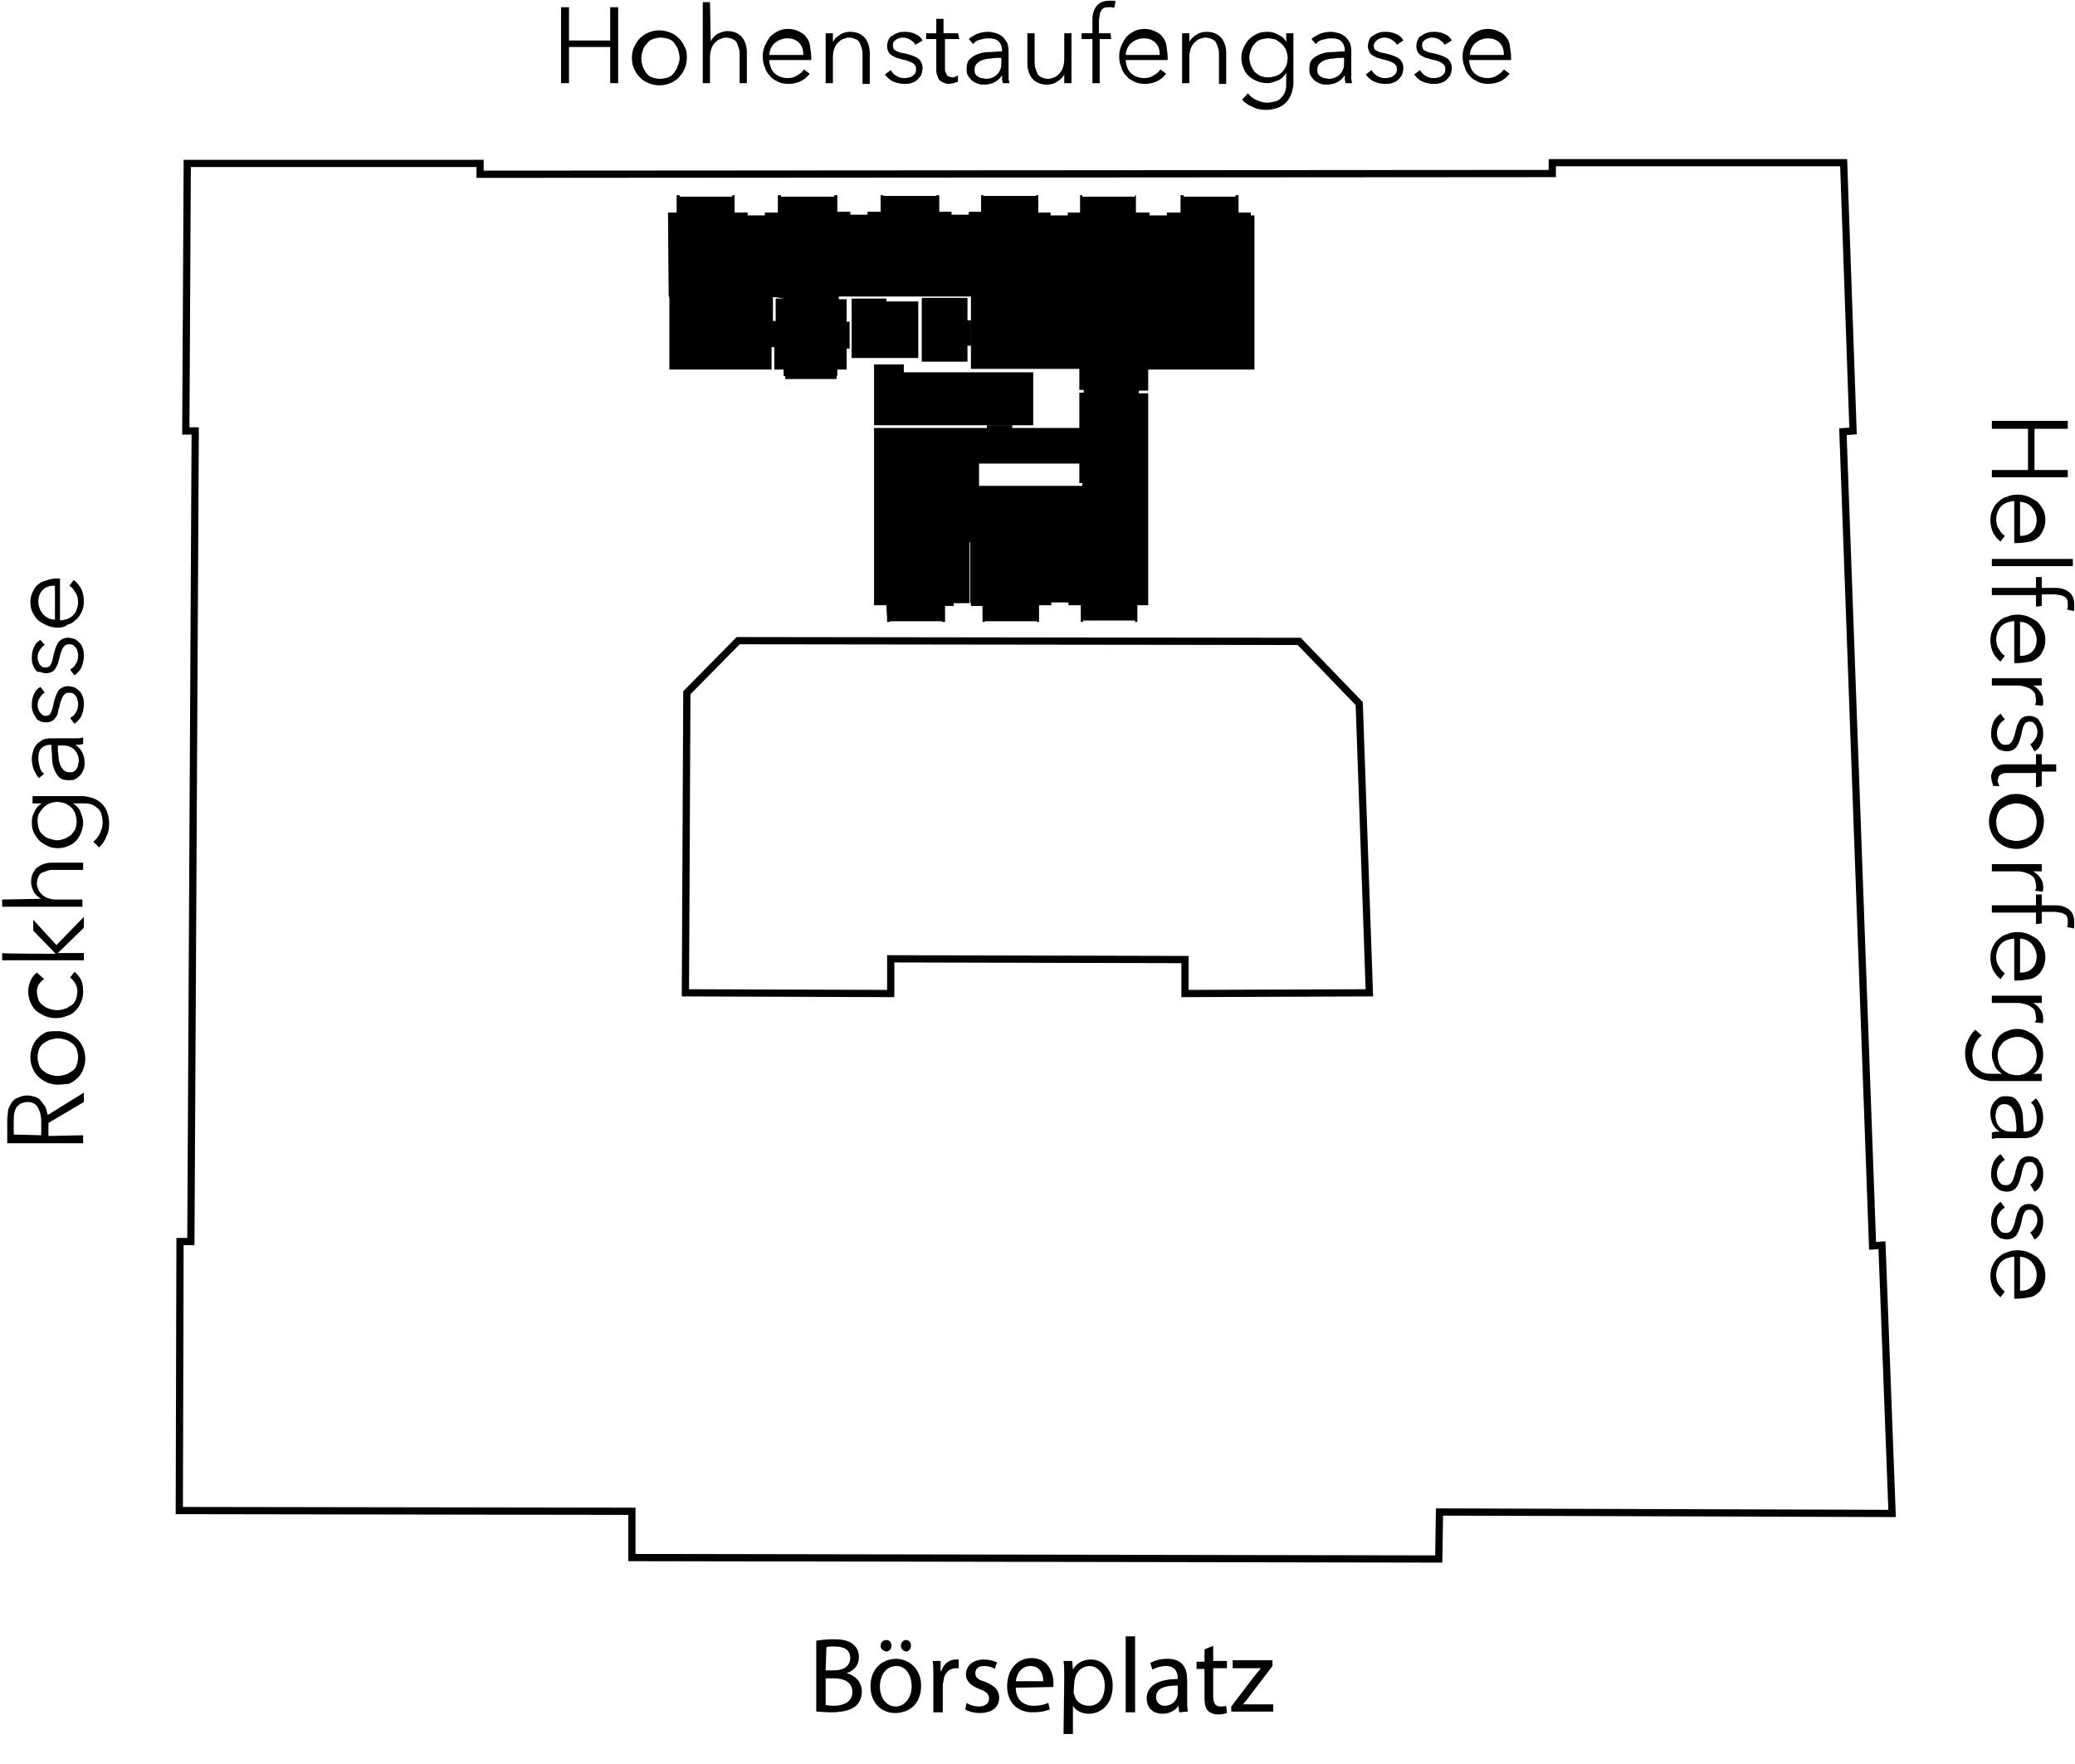 <?xml version="1.0" encoding="utf-8"?>
<!-- Generator: Adobe Illustrator 21.0.2, SVG Export Plug-In . SVG Version: 6.00 Build 0)  -->
<svg version="1.1" id="Ebene_1" xmlns="http://www.w3.org/2000/svg" xmlns:xlink="http://www.w3.org/1999/xlink" x="0px" y="0px"
	 viewBox="0 0 287 243.9" style="enable-background:new 0 0 287 243.9;" xml:space="preserve">
<style type="text/css">
	.st0{fill:none;stroke:#000000;stroke-miterlimit:10;}
	.st1{fill:#A67543;}
</style>
<g id="Ebene_1_1_">
	<g>
		<path d="M112.9,226.9c0.6-0.1,1.5-0.2,2.4-0.2c1.3,0,2.1,0.2,2.7,0.7c0.5,0.4,0.8,1,0.8,1.8c0,1-0.6,1.8-1.7,2.2v0
			c0.9,0.2,2.1,1,2.1,2.5c0,0.9-0.3,1.5-0.8,2c-0.7,0.6-1.8,0.9-3.5,0.9c-0.9,0-1.6-0.1-2-0.1V226.9z M114.2,231h1.2
			c1.4,0,2.2-0.7,2.2-1.7c0-1.2-0.9-1.6-2.2-1.6c-0.6,0-0.9,0-1.1,0.1L114.2,231L114.2,231z M114.2,235.8c0.3,0,0.6,0.1,1.1,0.1
			c1.3,0,2.6-0.5,2.6-1.9c0-1.4-1.2-1.9-2.6-1.9h-1.1L114.2,235.8L114.2,235.8z"/>
		<path d="M127.4,233.1c0,2.7-1.8,3.8-3.6,3.8c-1.9,0-3.4-1.4-3.4-3.7c0-2.4,1.6-3.8,3.6-3.8C126,229.5,127.4,231,127.4,233.1z
			 M121.7,233.2c0,1.6,0.9,2.8,2.2,2.8c1.2,0,2.2-1.2,2.2-2.8c0-1.2-0.6-2.8-2.1-2.8C122.4,230.4,121.7,231.9,121.7,233.2z
			 M121.8,227.6c0-0.4,0.3-0.8,0.8-0.8c0.4,0,0.7,0.3,0.7,0.8c0,0.4-0.3,0.8-0.7,0.8C122.1,228.3,121.8,228,121.8,227.6z
			 M124.6,227.6c0-0.4,0.3-0.8,0.7-0.8s0.7,0.3,0.7,0.8c0,0.4-0.3,0.8-0.7,0.8C124.9,228.3,124.6,228,124.6,227.6z"/>
		<path d="M129.1,231.9c0-0.8,0-1.6-0.1-2.2h1.1l0,1.4h0.1c0.3-1,1.1-1.6,2-1.6c0.1,0,0.3,0,0.4,0v1.2c-0.1,0-0.3,0-0.4,0
			c-0.9,0-1.6,0.7-1.7,1.7c0,0.2-0.1,0.4-0.1,0.6v3.8h-1.3L129.1,231.9L129.1,231.9z"/>
		<path d="M133.7,235.5c0.4,0.3,1.1,0.5,1.7,0.5c0.9,0,1.4-0.5,1.4-1.1c0-0.6-0.4-1-1.3-1.3c-1.3-0.5-1.9-1.2-1.9-2
			c0-1.2,0.9-2.1,2.5-2.1c0.7,0,1.4,0.2,1.8,0.4l-0.3,0.9c-0.3-0.2-0.8-0.4-1.5-0.4c-0.8,0-1.2,0.4-1.2,1c0,0.6,0.4,0.9,1.4,1.2
			c1.2,0.5,1.9,1.1,1.9,2.2c0,1.3-1,2.1-2.7,2.1c-0.8,0-1.5-0.2-2-0.5L133.7,235.5z"/>
		<path d="M140.5,233.4c0,1.8,1.2,2.5,2.5,2.5c0.9,0,1.5-0.2,2-0.4l0.2,0.9c-0.5,0.2-1.2,0.4-2.4,0.4c-2.2,0-3.5-1.5-3.5-3.6
			c0-2.2,1.3-3.9,3.4-3.9c2.3,0,3,2.1,3,3.4c0,0.3,0,0.5,0,0.6L140.5,233.4L140.5,233.4z M144.3,232.5c0-0.8-0.3-2.1-1.8-2.1
			c-1.3,0-1.9,1.2-2,2.1H144.3z"/>
		<path d="M147.2,232c0-0.9,0-1.7-0.1-2.3h1.2l0.1,1.2h0c0.5-0.9,1.4-1.4,2.5-1.4c1.7,0,3,1.5,3,3.6c0,2.6-1.6,3.9-3.3,3.9
			c-0.9,0-1.8-0.4-2.2-1.1h0v3.9h-1.3L147.2,232L147.2,232z M148.5,233.9c0,0.2,0,0.4,0.1,0.5c0.2,0.9,1,1.5,2,1.5
			c1.4,0,2.2-1.1,2.2-2.8c0-1.4-0.8-2.7-2.1-2.7c-0.9,0-1.7,0.6-2,1.6c0,0.2-0.1,0.4-0.1,0.5L148.5,233.9L148.5,233.9z"/>
		<path d="M155.7,226.3h1.3v10.5h-1.3V226.3z"/>
		<path d="M163.1,236.8l-0.1-0.9h0c-0.4,0.6-1.2,1.1-2.2,1.1c-1.5,0-2.2-1-2.2-2.1c0-1.7,1.5-2.7,4.3-2.7v-0.1
			c0-0.6-0.2-1.7-1.6-1.7c-0.7,0-1.4,0.2-1.9,0.5l-0.3-0.9c0.6-0.4,1.5-0.6,2.4-0.6c2.2,0,2.7,1.5,2.7,2.9v2.7c0,0.6,0,1.2,0.1,1.7
			L163.1,236.8L163.1,236.8z M162.9,233.1c-1.4,0-3,0.2-3,1.6c0,0.8,0.6,1.2,1.2,1.2c0.9,0,1.5-0.6,1.7-1.2c0-0.1,0.1-0.3,0.1-0.4
			V233.1z"/>
		<path d="M167.8,227.6v2.1h1.9v1h-1.9v3.9c0,0.9,0.3,1.4,1,1.4c0.3,0,0.6,0,0.8-0.1l0.1,1c-0.3,0.1-0.7,0.2-1.2,0.2
			c-0.6,0-1.1-0.2-1.4-0.5c-0.4-0.4-0.5-1-0.5-1.9v-3.9h-1.1v-1h1.1v-1.7L167.8,227.6z"/>
		<path d="M170.3,236l3.2-4.2c0.3-0.4,0.6-0.7,0.9-1.1v0h-3.9v-1.1h5.5l0,0.8l-3.2,4.2c-0.3,0.4-0.6,0.8-0.9,1.1v0h4.2v1h-5.8
			L170.3,236L170.3,236z"/>
	</g>
	<g>
		<path d="M11.5,157v1.1H1V155c0-0.5,0.1-1,0.1-1.4c0.1-0.4,0.3-0.8,0.5-1.1c0.2-0.3,0.5-0.6,0.9-0.7c0.4-0.2,0.8-0.3,1.3-0.3
			c0.4,0,0.7,0.1,1.1,0.2c0.3,0.1,0.6,0.3,0.8,0.6s0.4,0.5,0.6,0.8c0.1,0.3,0.2,0.7,0.3,1.1l5-3.1v1.3l-4.9,2.9v1.8L11.5,157
			L11.5,157z M5.7,157v-1.9c0-0.9-0.2-1.5-0.5-2c-0.3-0.5-0.8-0.7-1.4-0.7c-0.3,0-0.6,0.1-0.9,0.2c-0.2,0.1-0.4,0.3-0.6,0.5
			c-0.1,0.2-0.3,0.5-0.3,0.8c-0.1,0.3-0.1,0.7-0.1,1.1v1.9L5.7,157L5.7,157z"/>
		<path d="M8,142.6c0.5,0,1,0.1,1.5,0.3c0.4,0.2,0.8,0.4,1.2,0.8c0.3,0.3,0.6,0.7,0.8,1.2c0.2,0.5,0.3,1,0.3,1.5
			c0,0.5-0.1,1-0.3,1.5c-0.2,0.5-0.4,0.8-0.8,1.2c-0.3,0.3-0.7,0.6-1.2,0.8C9,149.9,8.5,150,8,150s-1-0.1-1.5-0.3
			c-0.4-0.2-0.8-0.4-1.2-0.8c-0.3-0.3-0.6-0.7-0.8-1.2c-0.2-0.5-0.3-0.9-0.3-1.5c0-0.5,0.1-1,0.3-1.5c0.2-0.5,0.4-0.8,0.8-1.2
			c0.3-0.3,0.7-0.6,1.2-0.8C7,142.6,7.5,142.6,8,142.6z M8,143.6c-0.4,0-0.7,0.1-1.1,0.2c-0.3,0.1-0.6,0.3-0.9,0.5
			c-0.3,0.2-0.5,0.5-0.6,0.8c-0.1,0.3-0.2,0.7-0.2,1.1c0,0.4,0.1,0.8,0.2,1.1c0.1,0.3,0.3,0.6,0.6,0.8c0.3,0.2,0.5,0.4,0.9,0.5
			c0.3,0.1,0.7,0.2,1.1,0.2c0.4,0,0.7-0.1,1.1-0.2c0.3-0.1,0.6-0.3,0.9-0.5c0.3-0.2,0.5-0.5,0.6-0.8c0.1-0.3,0.2-0.7,0.2-1.1
			c0-0.4-0.1-0.8-0.2-1.1c-0.1-0.3-0.3-0.6-0.6-0.8c-0.3-0.2-0.5-0.4-0.9-0.5C8.8,143.7,8.4,143.6,8,143.6z"/>
		<path d="M6.1,135.4c-0.3,0.2-0.5,0.4-0.7,0.7c-0.2,0.3-0.3,0.7-0.3,1c0,0.4,0.1,0.8,0.2,1.1c0.1,0.3,0.3,0.6,0.6,0.8
			c0.3,0.2,0.5,0.4,0.9,0.5c0.3,0.1,0.7,0.2,1.1,0.2c0.4,0,0.8-0.1,1.1-0.2c0.3-0.1,0.6-0.3,0.9-0.5c0.3-0.2,0.5-0.5,0.6-0.8
			c0.1-0.3,0.2-0.7,0.2-1.1c0-0.4-0.1-0.8-0.3-1.1c-0.2-0.3-0.4-0.6-0.7-0.8l0.6-0.8c0.4,0.3,0.7,0.7,0.9,1.1
			c0.2,0.4,0.3,0.9,0.3,1.6c0,0.6-0.1,1.1-0.3,1.5c-0.2,0.5-0.4,0.8-0.8,1.2s-0.7,0.6-1.2,0.7c-0.4,0.2-0.9,0.3-1.5,0.3
			c-0.5,0-1-0.1-1.5-0.3c-0.4-0.2-0.8-0.4-1.2-0.7c-0.3-0.3-0.6-0.7-0.8-1.2c-0.2-0.5-0.3-1-0.3-1.5c0-0.5,0.1-0.9,0.3-1.4
			c0.2-0.5,0.5-0.9,0.9-1.2L6.1,135.4z"/>
		<path d="M7.7,131.9L7.7,131.9l-3.1-3.2v-1.5l3.2,3.5l3.8-3.9v1.5l-3.6,3.5v0h3.6v1H0.3v-1C0.3,131.9,7.7,131.9,7.7,131.9z"/>
		<path d="M5.7,124.3c-0.4-0.2-0.7-0.5-1-0.9c-0.2-0.4-0.4-0.9-0.4-1.4c0-0.9,0.3-1.5,0.8-2c0.5-0.4,1.2-0.7,2.1-0.7h4.3v1H7.6
			c-0.4,0-0.7,0-1,0.1c-0.3,0.1-0.6,0.2-0.8,0.3c-0.2,0.1-0.4,0.3-0.5,0.6c-0.1,0.2-0.2,0.5-0.2,0.9c0,0.3,0.1,0.5,0.2,0.8
			c0.1,0.3,0.3,0.5,0.5,0.7c0.2,0.2,0.5,0.4,0.8,0.5c0.3,0.1,0.7,0.2,1.2,0.2h3.6v1H0.3v-1L5.7,124.3L5.7,124.3z"/>
		<path d="M12.9,116.4c0.4-0.3,0.7-0.7,0.9-1.1c0.2-0.5,0.4-1,0.4-1.5c0-0.5-0.1-0.9-0.2-1.3c-0.1-0.3-0.3-0.6-0.6-0.8
			c-0.2-0.2-0.5-0.4-0.9-0.5c-0.3-0.1-0.7-0.1-1.1-0.1h-1.3v0c0.4,0.3,0.8,0.6,1,1.1c0.2,0.5,0.4,1,0.4,1.5c0,0.5-0.1,1-0.3,1.5
			c-0.2,0.4-0.4,0.8-0.7,1.1c-0.3,0.3-0.7,0.6-1.1,0.7c-0.4,0.2-0.9,0.3-1.4,0.3c-0.5,0-1-0.1-1.4-0.3c-0.4-0.2-0.8-0.4-1.1-0.7
			c-0.3-0.3-0.6-0.7-0.8-1.1c-0.2-0.4-0.3-0.9-0.3-1.5c0-0.5,0.1-1,0.4-1.5c0.2-0.5,0.6-0.9,1-1.1v0H4.5v-1h6.9
			c0.4,0,0.8,0.1,1.2,0.2c0.4,0.1,0.8,0.3,1.2,0.6c0.4,0.3,0.7,0.7,0.9,1.1c0.2,0.5,0.4,1.1,0.4,1.9c0,0.6-0.1,1.3-0.4,1.8
			c-0.2,0.6-0.6,1.1-1,1.5L12.9,116.4z M7.9,116.2c0.4,0,0.7-0.1,1-0.2c0.3-0.1,0.6-0.3,0.9-0.5c0.2-0.2,0.4-0.5,0.6-0.8
			c0.1-0.3,0.2-0.7,0.2-1.1c0-0.4-0.1-0.7-0.2-1.1c-0.1-0.3-0.3-0.6-0.5-0.8c-0.2-0.2-0.5-0.4-0.9-0.6c-0.3-0.1-0.7-0.2-1.1-0.2
			c-0.4,0-0.7,0.1-1,0.2s-0.6,0.3-0.9,0.6c-0.2,0.2-0.4,0.5-0.6,0.8s-0.2,0.7-0.2,1.1c0,0.4,0.1,0.8,0.2,1.1
			c0.1,0.3,0.3,0.6,0.6,0.8c0.2,0.2,0.5,0.4,0.9,0.5C7.2,116.1,7.6,116.2,7.9,116.2z"/>
		<path d="M7,103c-0.6,0-1,0.2-1.3,0.5c-0.3,0.3-0.4,0.8-0.4,1.4c0,0.4,0.1,0.8,0.2,1.2c0.1,0.4,0.3,0.7,0.6,0.9l-0.7,0.6
			c-0.3-0.3-0.5-0.7-0.7-1.1c-0.2-0.5-0.3-1-0.3-1.6c0-0.4,0.1-0.7,0.2-1.1s0.3-0.6,0.5-0.9c0.2-0.2,0.5-0.4,0.8-0.6
			c0.3-0.1,0.7-0.2,1.1-0.2h3c0.3,0,0.5,0,0.8,0c0.3,0,0.5-0.1,0.7-0.1v0.9c-0.2,0-0.4,0.1-0.5,0.1c-0.2,0-0.4,0-0.6,0v0
			c0.5,0.3,0.8,0.7,1,1.1c0.2,0.4,0.3,0.9,0.3,1.4c0,0.3,0,0.5-0.1,0.8c-0.1,0.3-0.2,0.5-0.4,0.8c-0.2,0.2-0.4,0.4-0.7,0.6
			c-0.3,0.2-0.6,0.2-1,0.2c-0.5,0-1-0.1-1.3-0.4c-0.3-0.3-0.5-0.6-0.7-1.1c-0.2-0.5-0.3-1-0.3-1.6c0-0.6-0.1-1.2-0.1-1.8L7,103
			L7,103z M8,103.3c0,0.4,0,0.8,0.1,1.3c0,0.4,0.1,0.8,0.2,1.1s0.3,0.6,0.5,0.8c0.2,0.2,0.5,0.3,0.8,0.3c0.2,0,0.5,0,0.6-0.1
			c0.2-0.1,0.3-0.2,0.4-0.4c0.1-0.2,0.2-0.3,0.2-0.5c0-0.2,0.1-0.4,0.1-0.6c0-0.4-0.1-0.7-0.2-0.9c-0.1-0.3-0.3-0.5-0.5-0.7
			c-0.2-0.2-0.5-0.3-0.7-0.4c-0.3-0.1-0.6-0.1-0.9-0.1H8V103.3z"/>
		<path d="M6.2,95.8c-0.3,0.1-0.5,0.4-0.7,0.7c-0.2,0.3-0.3,0.6-0.3,1c0,0.2,0,0.4,0.1,0.5c0,0.2,0.1,0.3,0.2,0.5
			c0.1,0.1,0.2,0.2,0.3,0.3C5.9,98.9,6.1,99,6.3,99c0.3,0,0.6-0.1,0.7-0.4c0.2-0.3,0.3-0.7,0.4-1.3c0.2-0.8,0.4-1.4,0.7-1.8
			s0.8-0.6,1.3-0.6c0.4,0,0.7,0.1,1,0.2c0.3,0.2,0.5,0.4,0.7,0.6s0.3,0.5,0.4,0.8c0.1,0.3,0.1,0.6,0.1,0.9c0,0.5-0.1,1-0.3,1.5
			c-0.2,0.5-0.6,0.9-1,1.2l-0.6-0.8c0.3-0.2,0.6-0.4,0.8-0.8c0.2-0.3,0.3-0.7,0.3-1.1c0-0.2,0-0.4-0.1-0.6c0-0.2-0.1-0.4-0.2-0.5
			c-0.1-0.1-0.2-0.3-0.4-0.4c-0.2-0.1-0.3-0.1-0.6-0.1c-0.4,0-0.6,0.2-0.8,0.5c-0.2,0.4-0.4,0.9-0.5,1.5c-0.1,0.2-0.1,0.4-0.2,0.7
			C8,98.8,7.9,99,7.7,99.2c-0.1,0.2-0.3,0.4-0.5,0.5c-0.2,0.1-0.5,0.2-0.8,0.2c-0.4,0-0.7-0.1-0.9-0.2c-0.3-0.1-0.5-0.3-0.6-0.6
			c-0.2-0.2-0.3-0.5-0.4-0.8c-0.1-0.3-0.1-0.6-0.1-0.9c0-0.5,0.1-1,0.3-1.4c0.2-0.5,0.5-0.8,0.9-1L6.2,95.8z"/>
		<path d="M6.2,89.2c-0.3,0.1-0.5,0.4-0.7,0.7c-0.2,0.3-0.3,0.6-0.3,1c0,0.2,0,0.4,0.1,0.5c0,0.2,0.1,0.3,0.2,0.5
			c0.1,0.1,0.2,0.2,0.3,0.3c0.1,0.1,0.3,0.1,0.5,0.1c0.3,0,0.6-0.1,0.7-0.4c0.2-0.3,0.3-0.7,0.4-1.3c0.2-0.8,0.4-1.4,0.7-1.8
			s0.8-0.6,1.3-0.6c0.4,0,0.7,0.1,1,0.2c0.3,0.2,0.5,0.4,0.7,0.6s0.3,0.5,0.4,0.8c0.1,0.3,0.1,0.6,0.1,0.9c0,0.5-0.1,1-0.3,1.5
			c-0.2,0.5-0.6,0.9-1,1.2l-0.6-0.8c0.3-0.2,0.6-0.4,0.8-0.8c0.2-0.3,0.3-0.7,0.3-1.1c0-0.2,0-0.4-0.1-0.6c0-0.2-0.1-0.4-0.2-0.5
			c-0.1-0.1-0.2-0.3-0.4-0.4c-0.2-0.1-0.3-0.1-0.6-0.1c-0.4,0-0.6,0.2-0.8,0.5c-0.2,0.4-0.4,0.9-0.5,1.5c-0.1,0.2-0.1,0.4-0.2,0.7
			c-0.1,0.2-0.2,0.4-0.3,0.6c-0.1,0.2-0.3,0.4-0.5,0.5c-0.2,0.1-0.5,0.2-0.8,0.2c-0.4,0-0.7-0.1-0.9-0.2C5.2,93,5,92.8,4.9,92.6
			c-0.2-0.2-0.3-0.5-0.4-0.8c-0.1-0.3-0.1-0.6-0.1-0.9c0-0.5,0.1-1,0.3-1.4c0.2-0.5,0.5-0.8,0.9-1L6.2,89.2z"/>
		<path d="M7.8,80c0.1,0,0.1,0,0.2,0c0.1,0,0.2,0,0.3,0v5.8c0.3,0,0.7-0.1,1-0.2c0.3-0.1,0.6-0.3,0.8-0.5c0.2-0.2,0.4-0.5,0.5-0.8
			c0.1-0.3,0.2-0.6,0.2-1c0-0.5-0.1-1-0.4-1.4c-0.2-0.4-0.5-0.7-0.8-0.9l0.6-0.8c0.5,0.4,0.9,0.9,1.1,1.4c0.2,0.5,0.3,1,0.3,1.6
			c0,0.5-0.1,1-0.3,1.4c-0.2,0.4-0.4,0.8-0.8,1.1c-0.3,0.3-0.7,0.6-1.2,0.7C9,86.7,8.5,86.8,8,86.8s-1-0.1-1.5-0.3
			c-0.4-0.2-0.8-0.4-1.2-0.7c-0.3-0.3-0.6-0.7-0.8-1.1c-0.2-0.4-0.3-0.9-0.3-1.4c0-0.5,0.1-1,0.3-1.4c0.2-0.4,0.4-0.8,0.7-1
			c0.3-0.3,0.7-0.5,1.1-0.6C6.9,80.1,7.3,80,7.8,80z M7.5,81c-0.7,0-1.2,0.2-1.6,0.6s-0.6,0.9-0.6,1.7c0,0.3,0.1,0.6,0.2,0.9
			c0.1,0.3,0.3,0.5,0.5,0.8c0.2,0.2,0.5,0.4,0.7,0.5c0.3,0.1,0.6,0.2,0.9,0.2V81z"/>
	</g>
	<g>
		<path d="M77.6,1h1.1v4.6h5.7V1h1.1v10.5h-1.1v-5h-5.7v5h-1.1V1z"/>
		<path d="M95,8c0,0.5-0.1,1-0.3,1.5c-0.2,0.4-0.4,0.8-0.8,1.2c-0.3,0.3-0.7,0.6-1.2,0.8c-0.5,0.2-1,0.3-1.5,0.3
			c-0.5,0-1-0.1-1.5-0.3c-0.5-0.2-0.8-0.4-1.2-0.8c-0.3-0.3-0.6-0.7-0.8-1.2c-0.2-0.4-0.3-0.9-0.3-1.5s0.1-1,0.3-1.5
			c0.2-0.4,0.4-0.8,0.8-1.2c0.3-0.3,0.7-0.6,1.2-0.8c0.5-0.2,0.9-0.3,1.5-0.3c0.5,0,1,0.1,1.5,0.3c0.5,0.2,0.8,0.4,1.2,0.8
			c0.3,0.3,0.6,0.7,0.8,1.2C95,7,95,7.5,95,8z M94,8c0-0.4-0.1-0.7-0.2-1.1c-0.1-0.3-0.3-0.6-0.5-0.9c-0.2-0.3-0.5-0.5-0.8-0.6
			c-0.3-0.1-0.7-0.2-1.1-0.2c-0.4,0-0.8,0.1-1.1,0.2c-0.3,0.1-0.6,0.3-0.8,0.6C89.2,6.3,89,6.6,88.9,7c-0.1,0.3-0.2,0.7-0.2,1.1
			c0,0.4,0.1,0.7,0.2,1.1c0.1,0.3,0.3,0.6,0.5,0.9c0.2,0.3,0.5,0.5,0.8,0.6c0.3,0.1,0.7,0.2,1.1,0.2c0.4,0,0.8-0.1,1.1-0.2
			c0.3-0.1,0.6-0.3,0.8-0.6c0.2-0.3,0.4-0.5,0.5-0.9C93.9,8.8,94,8.4,94,8z"/>
		<path d="M98.3,5.7c0.2-0.4,0.5-0.7,0.9-1c0.4-0.2,0.9-0.4,1.4-0.4c0.9,0,1.5,0.3,2,0.8c0.4,0.5,0.7,1.2,0.7,2.1v4.3h-1V7.7
			c0-0.4,0-0.7-0.1-1s-0.2-0.6-0.3-0.8c-0.1-0.2-0.3-0.4-0.6-0.5c-0.2-0.1-0.5-0.2-0.9-0.2c-0.3,0-0.5,0.1-0.8,0.2
			c-0.3,0.1-0.5,0.3-0.7,0.5c-0.2,0.2-0.4,0.5-0.5,0.8c-0.1,0.3-0.2,0.7-0.2,1.2v3.6h-1V0.3h1L98.3,5.7L98.3,5.7L98.3,5.7z"/>
		<path d="M112.2,7.8c0,0.1,0,0.1,0,0.2s0,0.2,0,0.3h-5.8c0,0.3,0.1,0.7,0.2,1c0.1,0.3,0.3,0.6,0.5,0.8c0.2,0.2,0.5,0.4,0.8,0.5
			c0.3,0.1,0.6,0.2,1,0.2c0.5,0,1-0.1,1.4-0.4c0.4-0.2,0.7-0.5,0.9-0.8l0.8,0.6c-0.4,0.5-0.9,0.9-1.4,1.1c-0.5,0.2-1,0.3-1.6,0.3
			c-0.5,0-1-0.1-1.4-0.3c-0.4-0.2-0.8-0.4-1.1-0.8c-0.3-0.3-0.6-0.7-0.7-1.2c-0.2-0.4-0.3-0.9-0.3-1.5s0.1-1,0.3-1.5
			c0.2-0.4,0.4-0.8,0.7-1.2c0.3-0.3,0.7-0.6,1.1-0.8c0.4-0.2,0.9-0.3,1.4-0.3c0.5,0,1,0.1,1.4,0.3c0.4,0.2,0.8,0.4,1,0.7
			c0.3,0.3,0.5,0.7,0.6,1.1C112.1,6.9,112.2,7.4,112.2,7.8z M111.1,7.5c0-0.7-0.2-1.2-0.6-1.6c-0.4-0.4-0.9-0.6-1.7-0.6
			c-0.3,0-0.6,0.1-0.9,0.2c-0.3,0.1-0.5,0.3-0.8,0.5c-0.2,0.2-0.4,0.5-0.5,0.7c-0.1,0.3-0.2,0.6-0.2,0.9H111.1z"/>
		<path d="M115.2,4.6c0,0.2,0,0.4,0,0.6c0,0.2,0,0.4,0,0.6h0c0.2-0.4,0.5-0.7,1-1c0.4-0.3,0.9-0.4,1.4-0.4c0.9,0,1.5,0.3,2,0.8
			c0.4,0.5,0.7,1.2,0.7,2.1v4.3h-1V7.7c0-0.4,0-0.7-0.1-1c-0.1-0.3-0.2-0.6-0.3-0.8c-0.1-0.2-0.3-0.4-0.6-0.5
			c-0.2-0.1-0.5-0.2-0.9-0.2c-0.3,0-0.5,0.1-0.8,0.2c-0.3,0.1-0.5,0.3-0.7,0.5c-0.2,0.2-0.4,0.5-0.5,0.8c-0.1,0.3-0.2,0.7-0.2,1.2
			v3.6h-1V6.1c0-0.2,0-0.4,0-0.7c0-0.3,0-0.6,0-0.8L115.2,4.6L115.2,4.6z"/>
		<path d="M126.6,6.2c-0.1-0.3-0.4-0.5-0.7-0.7c-0.3-0.2-0.6-0.3-1-0.3c-0.2,0-0.4,0-0.5,0.1c-0.2,0-0.3,0.1-0.5,0.2
			c-0.1,0.1-0.2,0.2-0.3,0.3c-0.1,0.1-0.1,0.3-0.1,0.5c0,0.3,0.1,0.6,0.4,0.7c0.3,0.2,0.7,0.3,1.3,0.4c0.8,0.2,1.4,0.4,1.8,0.7
			c0.4,0.3,0.6,0.8,0.6,1.3c0,0.4-0.1,0.7-0.2,1c-0.2,0.3-0.4,0.5-0.6,0.7s-0.5,0.3-0.8,0.4c-0.3,0.1-0.6,0.1-0.9,0.1
			c-0.5,0-1-0.1-1.5-0.3c-0.5-0.2-0.9-0.6-1.2-1l0.8-0.6c0.2,0.3,0.4,0.6,0.8,0.8c0.3,0.2,0.7,0.3,1.1,0.3c0.2,0,0.4,0,0.6-0.1
			c0.2,0,0.4-0.1,0.5-0.2c0.1-0.1,0.3-0.2,0.4-0.4c0.1-0.2,0.1-0.3,0.1-0.6c0-0.4-0.2-0.6-0.5-0.8c-0.4-0.2-0.9-0.4-1.5-0.5
			c-0.2-0.1-0.4-0.1-0.7-0.2c-0.2-0.1-0.4-0.2-0.6-0.3c-0.2-0.1-0.4-0.3-0.5-0.5c-0.1-0.2-0.2-0.5-0.2-0.8c0-0.4,0.1-0.7,0.2-0.9
			c0.1-0.3,0.3-0.5,0.6-0.6c0.2-0.2,0.5-0.3,0.8-0.4c0.3-0.1,0.6-0.1,0.9-0.1c0.5,0,1,0.1,1.4,0.3c0.5,0.2,0.8,0.5,1,0.9L126.6,6.2z
			"/>
		<path d="M132.7,5.4h-2v4c0,0.3,0,0.5,0.1,0.6c0.1,0.2,0.1,0.3,0.2,0.4c0.1,0.1,0.2,0.2,0.3,0.2c0.1,0,0.3,0.1,0.4,0.1
			c0.1,0,0.3,0,0.4-0.1c0.2,0,0.3-0.1,0.4-0.2l0,0.9c-0.2,0.1-0.4,0.1-0.6,0.2c-0.2,0-0.4,0.1-0.6,0.1c-0.2,0-0.4,0-0.6-0.1
			c-0.2-0.1-0.4-0.1-0.6-0.3c-0.2-0.1-0.3-0.3-0.4-0.6c-0.1-0.2-0.2-0.5-0.2-0.9V5.4h-1.4V4.6h1.4v-2h1v2h2L132.7,5.4L132.7,5.4z"/>
		<path d="M138.6,7c0-0.6-0.2-1-0.5-1.3c-0.3-0.3-0.8-0.4-1.4-0.4c-0.4,0-0.8,0.1-1.2,0.2c-0.4,0.1-0.7,0.3-0.9,0.6l-0.6-0.7
			c0.3-0.3,0.7-0.5,1.1-0.7c0.5-0.2,1-0.3,1.6-0.3c0.4,0,0.7,0.1,1.1,0.2s0.6,0.3,0.9,0.5c0.2,0.2,0.4,0.5,0.6,0.8
			c0.1,0.3,0.2,0.7,0.2,1.1v3c0,0.3,0,0.5,0,0.8c0,0.3,0.1,0.5,0.1,0.7h-0.9c0-0.2-0.1-0.4-0.1-0.5c0-0.2,0-0.4,0-0.6h0
			c-0.3,0.5-0.7,0.8-1.1,1c-0.4,0.2-0.9,0.3-1.4,0.3c-0.3,0-0.5,0-0.8-0.1c-0.3-0.1-0.5-0.2-0.8-0.4c-0.2-0.2-0.4-0.4-0.6-0.7
			s-0.2-0.6-0.2-1c0-0.5,0.1-1,0.4-1.3c0.3-0.3,0.6-0.5,1.1-0.7c0.5-0.2,1-0.3,1.6-0.3c0.6,0,1.2-0.1,1.8-0.1L138.6,7L138.6,7z
			 M138.3,8c-0.4,0-0.8,0-1.3,0.1c-0.4,0-0.8,0.1-1.1,0.2c-0.3,0.1-0.6,0.3-0.8,0.5c-0.2,0.2-0.3,0.5-0.3,0.8c0,0.2,0,0.5,0.1,0.6
			c0.1,0.2,0.2,0.3,0.4,0.4s0.3,0.2,0.5,0.2c0.2,0,0.4,0.1,0.6,0.1c0.4,0,0.7-0.1,0.9-0.2c0.3-0.1,0.5-0.3,0.7-0.5
			c0.2-0.2,0.3-0.5,0.4-0.7c0.1-0.3,0.1-0.6,0.1-0.9V8H138.3z"/>
		<path d="M147.2,11.5c0-0.2,0-0.4,0-0.6c0-0.2,0-0.4,0-0.6h0c-0.2,0.4-0.5,0.7-1,1c-0.4,0.3-0.9,0.4-1.4,0.4c-0.9,0-1.5-0.3-2-0.8
			c-0.4-0.5-0.7-1.2-0.7-2.1V4.6h1v3.8c0,0.4,0,0.7,0.1,1c0.1,0.3,0.2,0.6,0.3,0.8c0.1,0.2,0.3,0.4,0.6,0.5c0.2,0.1,0.5,0.2,0.9,0.2
			c0.3,0,0.5-0.1,0.8-0.2c0.3-0.1,0.5-0.3,0.7-0.5c0.2-0.2,0.4-0.5,0.5-0.8c0.1-0.3,0.2-0.7,0.2-1.2V4.6h1V10c0,0.2,0,0.4,0,0.7
			c0,0.3,0,0.6,0,0.8H147.2z"/>
		<path d="M153.7,5.4h-1.6v6.1h-1V5.4h-1.5V4.6h1.5V2.7c0-0.8,0.2-1.4,0.6-1.9c0.4-0.5,1-0.7,1.8-0.7c0.1,0,0.3,0,0.4,0
			c0.1,0,0.3,0,0.4,0.1l-0.2,0.9c-0.1,0-0.2-0.1-0.3-0.1s-0.2,0-0.4,0c-0.3,0-0.5,0-0.7,0.1c-0.2,0.1-0.3,0.2-0.4,0.4
			c-0.1,0.2-0.2,0.4-0.2,0.6s-0.1,0.4-0.1,0.7v1.8h1.6L153.7,5.4L153.7,5.4z"/>
		<path d="M161.5,7.8c0,0.1,0,0.1,0,0.2s0,0.2,0,0.3h-5.8c0,0.3,0.1,0.7,0.2,1c0.1,0.3,0.3,0.6,0.5,0.8c0.2,0.2,0.5,0.4,0.8,0.5
			c0.3,0.1,0.6,0.2,1,0.2c0.5,0,1-0.1,1.4-0.4c0.4-0.2,0.7-0.5,0.9-0.8l0.8,0.6c-0.4,0.5-0.9,0.9-1.4,1.1c-0.5,0.2-1,0.3-1.6,0.3
			c-0.5,0-1-0.1-1.4-0.3c-0.4-0.2-0.8-0.4-1.1-0.8c-0.3-0.3-0.6-0.7-0.7-1.2c-0.2-0.4-0.3-0.9-0.3-1.5s0.1-1,0.3-1.5
			c0.2-0.4,0.4-0.8,0.7-1.2c0.3-0.3,0.7-0.6,1.1-0.8c0.4-0.2,0.9-0.3,1.4-0.3c0.5,0,1,0.1,1.4,0.3c0.4,0.2,0.8,0.4,1,0.7
			c0.3,0.3,0.5,0.7,0.6,1.1C161.4,6.9,161.5,7.4,161.5,7.8z M160.4,7.5c0-0.7-0.2-1.2-0.6-1.6c-0.4-0.4-0.9-0.6-1.7-0.6
			c-0.3,0-0.6,0.1-0.9,0.2c-0.3,0.1-0.5,0.3-0.8,0.5c-0.2,0.2-0.4,0.5-0.5,0.7c-0.1,0.3-0.2,0.6-0.2,0.9H160.4z"/>
		<path d="M164.5,4.6c0,0.2,0,0.4,0,0.6c0,0.2,0,0.4,0,0.6h0c0.2-0.4,0.5-0.7,1-1c0.4-0.3,0.9-0.4,1.4-0.4c0.9,0,1.5,0.3,2,0.8
			c0.4,0.5,0.7,1.2,0.7,2.1v4.3h-1V7.7c0-0.4,0-0.7-0.1-1c-0.1-0.3-0.2-0.6-0.3-0.8c-0.1-0.2-0.3-0.4-0.6-0.5
			c-0.2-0.1-0.5-0.2-0.9-0.2c-0.3,0-0.5,0.1-0.8,0.2c-0.3,0.1-0.5,0.3-0.7,0.5c-0.2,0.2-0.4,0.5-0.5,0.8c-0.1,0.3-0.2,0.7-0.2,1.2
			v3.6h-1V6.1c0-0.2,0-0.4,0-0.7c0-0.3,0-0.6,0-0.8L164.5,4.6L164.5,4.6z"/>
		<path d="M172.6,12.9c0.3,0.4,0.7,0.7,1.1,0.9c0.5,0.2,1,0.4,1.5,0.4c0.5,0,0.9-0.1,1.3-0.2c0.3-0.1,0.6-0.3,0.8-0.6
			c0.2-0.2,0.4-0.5,0.5-0.9c0.1-0.3,0.1-0.7,0.1-1.1v-1.3h0c-0.3,0.4-0.6,0.8-1.1,1c-0.5,0.2-1,0.4-1.5,0.4c-0.5,0-1-0.1-1.5-0.3
			c-0.4-0.2-0.8-0.4-1.1-0.7c-0.3-0.3-0.6-0.7-0.7-1.1c-0.2-0.4-0.3-0.9-0.3-1.4c0-0.5,0.1-1,0.3-1.4c0.2-0.4,0.4-0.8,0.7-1.1
			c0.3-0.3,0.7-0.6,1.1-0.8c0.4-0.2,0.9-0.3,1.5-0.3c0.5,0,1,0.1,1.5,0.4c0.5,0.2,0.9,0.6,1.1,1h0V4.6h1v6.9c0,0.4-0.1,0.8-0.2,1.2
			c-0.1,0.4-0.3,0.8-0.6,1.2c-0.3,0.4-0.7,0.7-1.1,0.9c-0.5,0.2-1.1,0.4-1.9,0.4c-0.6,0-1.3-0.1-1.8-0.4c-0.6-0.2-1.1-0.6-1.5-1
			L172.6,12.9z M172.8,8c0,0.4,0.1,0.7,0.2,1c0.1,0.3,0.3,0.6,0.5,0.9c0.2,0.2,0.5,0.4,0.8,0.6c0.3,0.1,0.7,0.2,1.1,0.2
			c0.4,0,0.7-0.1,1.1-0.2c0.3-0.1,0.6-0.3,0.8-0.5c0.2-0.2,0.4-0.5,0.6-0.9c0.1-0.3,0.2-0.7,0.2-1.1c0-0.4-0.1-0.7-0.2-1
			c-0.1-0.3-0.3-0.6-0.6-0.9c-0.2-0.2-0.5-0.4-0.8-0.6c-0.3-0.1-0.7-0.2-1.1-0.2c-0.4,0-0.8,0.1-1.1,0.2c-0.3,0.1-0.6,0.3-0.8,0.6
			c-0.2,0.2-0.4,0.5-0.5,0.9C172.9,7.2,172.8,7.6,172.8,8z"/>
		<path d="M186,7c0-0.6-0.2-1-0.5-1.3c-0.3-0.3-0.8-0.4-1.4-0.4c-0.4,0-0.8,0.1-1.2,0.2c-0.4,0.1-0.7,0.3-0.9,0.6l-0.6-0.7
			c0.3-0.3,0.7-0.5,1.1-0.7c0.5-0.2,1-0.3,1.6-0.3c0.4,0,0.7,0.1,1.1,0.2s0.6,0.3,0.9,0.5c0.2,0.2,0.4,0.5,0.6,0.8
			c0.1,0.3,0.2,0.7,0.2,1.1v3c0,0.3,0,0.5,0,0.8c0,0.3,0.1,0.5,0.1,0.7h-0.9c0-0.2-0.1-0.4-0.1-0.5c0-0.2,0-0.4,0-0.6h0
			c-0.3,0.5-0.7,0.8-1.1,1c-0.4,0.2-0.9,0.3-1.4,0.3c-0.3,0-0.5,0-0.8-0.1c-0.3-0.1-0.5-0.2-0.8-0.4c-0.2-0.2-0.4-0.4-0.6-0.7
			s-0.2-0.6-0.2-1c0-0.5,0.1-1,0.4-1.3c0.3-0.3,0.6-0.5,1.1-0.7c0.5-0.2,1-0.3,1.6-0.3c0.6,0,1.2-0.1,1.8-0.1L186,7L186,7z M185.7,8
			c-0.4,0-0.8,0-1.3,0.1c-0.4,0-0.8,0.1-1.1,0.2c-0.3,0.1-0.6,0.3-0.8,0.5c-0.2,0.2-0.3,0.5-0.3,0.8c0,0.2,0,0.5,0.1,0.6
			c0.1,0.2,0.2,0.3,0.4,0.4s0.3,0.2,0.5,0.2c0.2,0,0.4,0.1,0.6,0.1c0.4,0,0.7-0.1,0.9-0.2c0.3-0.1,0.5-0.3,0.7-0.5
			c0.2-0.2,0.3-0.5,0.4-0.7c0.1-0.3,0.1-0.6,0.1-0.9V8H185.7z"/>
		<path d="M193.2,6.2c-0.1-0.3-0.4-0.5-0.7-0.7c-0.3-0.2-0.6-0.3-1-0.3c-0.2,0-0.4,0-0.5,0.1c-0.2,0-0.3,0.1-0.5,0.2
			c-0.1,0.1-0.2,0.2-0.3,0.3C190.1,6,190,6.1,190,6.3c0,0.3,0.1,0.6,0.4,0.7c0.3,0.2,0.7,0.3,1.3,0.4c0.8,0.2,1.4,0.4,1.8,0.7
			c0.4,0.3,0.6,0.8,0.6,1.3c0,0.4-0.1,0.7-0.2,1c-0.2,0.3-0.4,0.5-0.6,0.7s-0.5,0.3-0.8,0.4c-0.3,0.1-0.6,0.1-0.9,0.1
			c-0.5,0-1-0.1-1.5-0.3c-0.5-0.2-0.9-0.6-1.2-1l0.8-0.6c0.2,0.3,0.4,0.6,0.8,0.8c0.3,0.2,0.7,0.3,1.1,0.3c0.2,0,0.4,0,0.6-0.1
			c0.2,0,0.4-0.1,0.5-0.2c0.1-0.1,0.3-0.2,0.4-0.4c0.1-0.2,0.1-0.3,0.1-0.6c0-0.4-0.2-0.6-0.5-0.8c-0.4-0.2-0.9-0.4-1.5-0.5
			c-0.2-0.1-0.4-0.1-0.7-0.2c-0.2-0.1-0.4-0.2-0.6-0.3c-0.2-0.1-0.4-0.3-0.5-0.5c-0.1-0.2-0.2-0.5-0.2-0.8c0-0.4,0.1-0.7,0.2-0.9
			c0.1-0.3,0.3-0.5,0.6-0.6c0.2-0.2,0.5-0.3,0.8-0.4c0.3-0.1,0.6-0.1,0.9-0.1c0.5,0,1,0.1,1.4,0.3c0.5,0.2,0.8,0.5,1,0.9L193.2,6.2z
			"/>
		<path d="M199.8,6.2c-0.1-0.3-0.4-0.5-0.7-0.7c-0.3-0.2-0.6-0.3-1-0.3c-0.2,0-0.4,0-0.5,0.1c-0.2,0-0.3,0.1-0.5,0.2
			c-0.1,0.1-0.2,0.2-0.3,0.3c-0.1,0.1-0.1,0.3-0.1,0.5c0,0.3,0.1,0.6,0.4,0.7c0.3,0.2,0.7,0.3,1.3,0.4c0.8,0.2,1.4,0.4,1.8,0.7
			c0.4,0.3,0.6,0.8,0.6,1.3c0,0.4-0.1,0.7-0.2,1c-0.2,0.3-0.4,0.5-0.6,0.7s-0.5,0.3-0.8,0.4c-0.3,0.1-0.6,0.1-0.9,0.1
			c-0.5,0-1-0.1-1.5-0.3c-0.5-0.2-0.9-0.6-1.2-1l0.8-0.6c0.2,0.3,0.4,0.6,0.8,0.8c0.3,0.2,0.7,0.3,1.1,0.3c0.2,0,0.4,0,0.6-0.1
			c0.2,0,0.4-0.1,0.5-0.2c0.1-0.1,0.3-0.2,0.4-0.4c0.1-0.2,0.1-0.3,0.1-0.6c0-0.4-0.2-0.6-0.5-0.8s-0.9-0.4-1.5-0.5
			c-0.2-0.1-0.4-0.1-0.7-0.2c-0.2-0.1-0.4-0.2-0.6-0.3c-0.2-0.1-0.4-0.3-0.5-0.5c-0.1-0.2-0.2-0.5-0.2-0.8c0-0.4,0.1-0.7,0.2-0.9
			c0.1-0.3,0.3-0.5,0.6-0.6c0.2-0.2,0.5-0.3,0.8-0.4c0.3-0.1,0.6-0.1,0.9-0.1c0.5,0,1,0.1,1.4,0.3c0.5,0.2,0.8,0.5,1,0.9L199.8,6.2z
			"/>
		<path d="M209,7.8c0,0.1,0,0.1,0,0.2s0,0.2,0,0.3h-5.8c0,0.3,0.1,0.7,0.2,1c0.1,0.3,0.3,0.6,0.5,0.8c0.2,0.2,0.5,0.4,0.8,0.5
			c0.3,0.1,0.6,0.2,1,0.2c0.5,0,1-0.1,1.4-0.4c0.4-0.2,0.7-0.5,0.9-0.8l0.8,0.6c-0.4,0.5-0.9,0.9-1.4,1.1c-0.5,0.2-1,0.3-1.6,0.3
			c-0.5,0-1-0.1-1.4-0.3c-0.4-0.2-0.8-0.4-1.1-0.8c-0.3-0.3-0.6-0.7-0.7-1.2c-0.2-0.4-0.3-0.9-0.3-1.5s0.1-1,0.3-1.5
			c0.2-0.4,0.4-0.8,0.7-1.2c0.3-0.3,0.7-0.6,1.1-0.8c0.4-0.2,0.9-0.3,1.4-0.3c0.5,0,1,0.1,1.4,0.3c0.4,0.2,0.8,0.4,1,0.7
			c0.3,0.3,0.5,0.7,0.6,1.1C208.9,6.9,209,7.4,209,7.8z M208,7.5c0-0.7-0.2-1.2-0.6-1.6s-0.9-0.6-1.7-0.6c-0.3,0-0.6,0.1-0.9,0.2
			c-0.3,0.1-0.5,0.3-0.8,0.5c-0.2,0.2-0.4,0.5-0.5,0.7c-0.1,0.3-0.2,0.6-0.2,0.9H208z"/>
	</g>
	<g>
		<path d="M286,58.2v1.1h-4.6V65h4.6V66h-10.5V65h5v-5.7h-5v-1.1H286z"/>
		<path d="M279.1,75.1c-0.1,0-0.1,0-0.2,0s-0.2,0-0.3,0v-5.8c-0.3,0-0.7,0.1-1,0.2c-0.3,0.1-0.6,0.3-0.8,0.5s-0.4,0.5-0.5,0.8
			c-0.1,0.3-0.2,0.6-0.2,1c0,0.5,0.1,1,0.4,1.4c0.2,0.4,0.5,0.7,0.8,0.9l-0.6,0.8c-0.5-0.4-0.9-0.9-1.1-1.4c-0.2-0.5-0.3-1-0.3-1.6
			c0-0.5,0.1-1,0.3-1.4c0.2-0.4,0.4-0.8,0.8-1.1c0.3-0.3,0.7-0.6,1.2-0.7c0.4-0.2,0.9-0.3,1.5-0.3c0.5,0,1,0.1,1.5,0.3
			c0.4,0.2,0.8,0.4,1.2,0.7c0.3,0.3,0.6,0.7,0.8,1.1c0.2,0.4,0.3,0.9,0.3,1.4c0,0.5-0.1,1-0.3,1.4c-0.2,0.4-0.4,0.8-0.7,1
			c-0.3,0.3-0.7,0.5-1.1,0.6C280.1,75,279.6,75.1,279.1,75.1z M279.5,74.1c0.7,0,1.2-0.2,1.6-0.6c0.4-0.4,0.6-0.9,0.6-1.7
			c0-0.3-0.1-0.6-0.2-0.9c-0.1-0.3-0.3-0.5-0.5-0.8c-0.2-0.2-0.5-0.4-0.7-0.5c-0.3-0.1-0.6-0.2-0.9-0.2V74.1z"/>
		<path d="M275.5,78.3v-1h11.2v1H275.5z"/>
		<path d="M281.6,83.9v-1.6h-6.1v-1h6.1v-1.5h0.8v1.5h1.9c0.8,0,1.4,0.2,1.9,0.6c0.5,0.4,0.7,1,0.7,1.8c0,0.1,0,0.3,0,0.4
			c0,0.1,0,0.3-0.1,0.4l-0.9-0.2c0-0.1,0.1-0.2,0.1-0.3c0-0.1,0-0.2,0-0.4c0-0.3,0-0.5-0.1-0.7c-0.1-0.2-0.2-0.3-0.4-0.4
			c-0.2-0.1-0.4-0.2-0.6-0.2s-0.4-0.1-0.7-0.1h-1.8v1.6L281.6,83.9L281.6,83.9z"/>
		<path d="M279.1,91.7c-0.1,0-0.1,0-0.2,0s-0.2,0-0.3,0v-5.8c-0.3,0-0.7,0.1-1,0.2c-0.3,0.1-0.6,0.3-0.8,0.5s-0.4,0.5-0.5,0.8
			s-0.2,0.6-0.2,1c0,0.5,0.1,1,0.4,1.4c0.2,0.4,0.5,0.7,0.8,0.9l-0.6,0.8c-0.5-0.4-0.9-0.9-1.1-1.4c-0.2-0.5-0.3-1-0.3-1.6
			c0-0.5,0.1-1,0.3-1.4c0.2-0.4,0.4-0.8,0.8-1.1c0.3-0.3,0.7-0.6,1.2-0.7c0.4-0.2,0.9-0.3,1.5-0.3c0.5,0,1,0.1,1.5,0.3
			c0.4,0.2,0.8,0.4,1.2,0.7c0.3,0.3,0.6,0.7,0.8,1.1c0.2,0.4,0.3,0.9,0.3,1.4c0,0.5-0.1,1-0.3,1.4c-0.2,0.4-0.4,0.8-0.7,1
			c-0.3,0.3-0.7,0.5-1.1,0.6C280.1,91.6,279.6,91.7,279.1,91.7z M279.5,90.7c0.7,0,1.2-0.2,1.6-0.6c0.4-0.4,0.6-0.9,0.6-1.7
			c0-0.3-0.1-0.6-0.2-0.9c-0.1-0.3-0.3-0.5-0.5-0.8c-0.2-0.2-0.5-0.4-0.7-0.5s-0.6-0.2-0.9-0.2V90.7z"/>
		<path d="M281.6,93.8c0.3,0,0.6,0,0.8,0v1c-0.2,0-0.4,0-0.6,0c-0.2,0-0.4,0-0.6,0v0c0.4,0.2,0.7,0.5,1,0.9s0.4,0.8,0.4,1.3
			c0,0.1,0,0.2,0,0.3c0,0.1,0,0.2-0.1,0.3l-1-0.1c0-0.1,0-0.2,0.1-0.3c0-0.1,0-0.3,0-0.4c0-0.3-0.1-0.5-0.1-0.8
			c-0.1-0.2-0.3-0.5-0.5-0.6c-0.2-0.2-0.5-0.3-0.8-0.4c-0.3-0.1-0.7-0.2-1.2-0.2h-3.5v-1h5.4C281.1,93.8,281.3,93.8,281.6,93.8z"/>
		<path d="M280.8,102.9c0.3-0.1,0.5-0.4,0.7-0.7c0.2-0.3,0.3-0.6,0.3-1c0-0.2,0-0.4-0.1-0.5c0-0.2-0.1-0.3-0.2-0.5
			c-0.1-0.1-0.2-0.2-0.3-0.3c-0.1-0.1-0.3-0.1-0.5-0.1c-0.3,0-0.6,0.1-0.7,0.4c-0.2,0.3-0.3,0.7-0.4,1.3c-0.2,0.8-0.4,1.4-0.7,1.8
			c-0.3,0.4-0.8,0.6-1.3,0.6c-0.4,0-0.7-0.1-1-0.2s-0.5-0.4-0.7-0.6c-0.2-0.2-0.3-0.5-0.4-0.8c-0.1-0.3-0.1-0.6-0.1-0.9
			c0-0.5,0.1-1,0.3-1.5c0.2-0.5,0.6-0.9,1-1.2l0.6,0.8c-0.3,0.2-0.6,0.4-0.8,0.8c-0.2,0.3-0.3,0.7-0.3,1.1c0,0.2,0,0.4,0.1,0.6
			c0,0.2,0.1,0.4,0.2,0.5c0.1,0.1,0.2,0.3,0.4,0.4c0.2,0.1,0.3,0.1,0.6,0.1c0.4,0,0.6-0.2,0.8-0.5c0.2-0.4,0.4-0.9,0.5-1.5
			c0.1-0.2,0.1-0.4,0.2-0.7c0.1-0.2,0.2-0.4,0.3-0.6c0.1-0.2,0.3-0.4,0.5-0.5c0.2-0.1,0.5-0.2,0.8-0.2c0.4,0,0.7,0.1,0.9,0.2
			c0.3,0.1,0.5,0.3,0.6,0.6c0.2,0.2,0.3,0.5,0.4,0.8c0.1,0.3,0.1,0.6,0.1,0.9c0,0.5-0.1,1-0.3,1.4c-0.2,0.5-0.5,0.8-0.9,1
			L280.8,102.9z"/>
		<path d="M281.6,108.9v-2h-4c-0.3,0-0.5,0-0.6,0.1c-0.2,0.1-0.3,0.1-0.4,0.2c-0.1,0.1-0.2,0.2-0.2,0.3c0,0.1-0.1,0.3-0.1,0.4
			c0,0.1,0,0.3,0.1,0.4c0,0.2,0.1,0.3,0.2,0.4l-0.9,0c-0.1-0.2-0.1-0.4-0.2-0.6c0-0.2-0.1-0.4-0.1-0.6c0-0.2,0-0.4,0.1-0.6
			c0.1-0.2,0.1-0.4,0.3-0.6c0.1-0.2,0.3-0.3,0.6-0.4c0.2-0.1,0.5-0.2,0.9-0.2h4.3v-1.4h0.8v1.4h2v1h-2v2L281.6,108.9L281.6,108.9z"
			/>
		<path d="M278.9,117.4c-0.5,0-1-0.1-1.5-0.3c-0.4-0.2-0.8-0.4-1.2-0.8c-0.3-0.3-0.6-0.7-0.8-1.2c-0.2-0.5-0.3-1-0.3-1.5
			c0-0.5,0.1-1,0.3-1.5c0.2-0.5,0.4-0.8,0.8-1.2c0.3-0.3,0.7-0.6,1.2-0.8c0.4-0.2,0.9-0.3,1.5-0.3c0.5,0,1,0.1,1.5,0.3
			c0.4,0.2,0.8,0.4,1.2,0.8c0.3,0.3,0.6,0.7,0.8,1.2c0.2,0.5,0.3,0.9,0.3,1.5c0,0.5-0.1,1-0.3,1.5c-0.2,0.5-0.4,0.8-0.8,1.2
			c-0.3,0.3-0.7,0.6-1.2,0.8C279.9,117.3,279.5,117.4,278.9,117.4z M278.9,116.3c0.4,0,0.7-0.1,1.1-0.2c0.3-0.1,0.6-0.3,0.9-0.5
			c0.3-0.2,0.5-0.5,0.6-0.8c0.1-0.3,0.2-0.7,0.2-1.1c0-0.4-0.1-0.8-0.2-1.1c-0.1-0.3-0.3-0.6-0.6-0.8c-0.3-0.2-0.5-0.4-0.9-0.5
			c-0.3-0.1-0.7-0.2-1.1-0.2c-0.4,0-0.7,0.1-1.1,0.2c-0.3,0.1-0.6,0.3-0.9,0.5c-0.3,0.2-0.5,0.5-0.6,0.8c-0.1,0.3-0.2,0.7-0.2,1.1
			c0,0.4,0.1,0.8,0.2,1.1c0.1,0.3,0.3,0.6,0.6,0.8c0.3,0.2,0.5,0.4,0.9,0.5C278.2,116.2,278.6,116.3,278.9,116.3z"/>
		<path d="M281.6,119.5c0.3,0,0.6,0,0.8,0v1c-0.2,0-0.4,0-0.6,0c-0.2,0-0.4,0-0.6,0v0c0.4,0.2,0.7,0.5,1,0.9
			c0.3,0.4,0.4,0.8,0.4,1.3c0,0.1,0,0.2,0,0.3c0,0.1,0,0.2-0.1,0.3l-1-0.1c0-0.1,0-0.2,0.1-0.3s0-0.3,0-0.4c0-0.3-0.1-0.5-0.1-0.8
			c-0.1-0.2-0.3-0.5-0.5-0.6c-0.2-0.2-0.5-0.3-0.8-0.4c-0.3-0.1-0.7-0.2-1.2-0.2h-3.5v-1h5.4C281.1,119.5,281.3,119.5,281.6,119.5z"
			/>
		<path d="M281.6,127.8v-1.6h-6.1v-1h6.1v-1.5h0.8v1.5h1.9c0.8,0,1.4,0.2,1.9,0.6c0.5,0.4,0.7,1,0.7,1.8c0,0.1,0,0.3,0,0.4
			c0,0.1,0,0.3-0.1,0.4l-0.9-0.2c0-0.1,0.1-0.2,0.1-0.3c0-0.1,0-0.2,0-0.4c0-0.3,0-0.5-0.1-0.7c-0.1-0.2-0.2-0.3-0.4-0.4
			c-0.2-0.1-0.4-0.2-0.6-0.2s-0.4-0.1-0.7-0.1h-1.8v1.6L281.6,127.8L281.6,127.8z"/>
		<path d="M279.1,135.6c-0.1,0-0.1,0-0.2,0s-0.2,0-0.3,0v-5.8c-0.3,0-0.7,0.1-1,0.2c-0.3,0.1-0.6,0.3-0.8,0.5
			c-0.2,0.2-0.4,0.5-0.5,0.8c-0.1,0.3-0.2,0.6-0.2,1c0,0.5,0.1,1,0.4,1.4c0.2,0.4,0.5,0.7,0.8,0.9l-0.6,0.8
			c-0.5-0.4-0.9-0.9-1.1-1.4c-0.2-0.5-0.3-1-0.3-1.6c0-0.5,0.1-1,0.3-1.4c0.2-0.4,0.4-0.8,0.8-1.1c0.3-0.3,0.7-0.6,1.2-0.7
			c0.4-0.2,0.9-0.3,1.5-0.3c0.5,0,1,0.1,1.5,0.3c0.4,0.2,0.8,0.4,1.2,0.7c0.3,0.3,0.6,0.7,0.8,1.1c0.2,0.4,0.3,0.9,0.3,1.4
			c0,0.5-0.1,1-0.3,1.4c-0.2,0.4-0.4,0.8-0.7,1c-0.3,0.3-0.7,0.5-1.1,0.6C280.1,135.5,279.6,135.6,279.1,135.6z M279.5,134.5
			c0.7,0,1.2-0.2,1.6-0.6c0.4-0.4,0.6-0.9,0.6-1.7c0-0.3-0.1-0.6-0.2-0.9c-0.1-0.3-0.3-0.5-0.5-0.8c-0.2-0.2-0.5-0.4-0.7-0.5
			c-0.3-0.1-0.6-0.2-0.9-0.2V134.5z"/>
		<path d="M281.6,137.7c0.3,0,0.6,0,0.8,0v1c-0.2,0-0.4,0-0.6,0s-0.4,0-0.6,0v0c0.4,0.2,0.7,0.5,1,0.9s0.4,0.8,0.4,1.3
			c0,0.1,0,0.2,0,0.3c0,0.1,0,0.2-0.1,0.3l-1-0.1c0-0.1,0-0.2,0.1-0.3s0-0.3,0-0.4c0-0.3-0.1-0.5-0.1-0.8c-0.1-0.2-0.3-0.5-0.5-0.6
			c-0.2-0.2-0.5-0.3-0.8-0.4c-0.3-0.1-0.7-0.2-1.2-0.2h-3.5v-1h5.4C281.1,137.7,281.3,137.7,281.6,137.7z"/>
		<path d="M274.1,143.2c-0.4,0.3-0.7,0.7-0.9,1.1c-0.2,0.5-0.4,1-0.4,1.5c0,0.5,0.1,0.9,0.2,1.3c0.1,0.3,0.3,0.6,0.6,0.8
			s0.5,0.4,0.9,0.5c0.3,0.1,0.7,0.1,1.1,0.1h1.3v0c-0.4-0.3-0.8-0.6-1-1.1s-0.4-1-0.4-1.5c0-0.5,0.1-1,0.3-1.5
			c0.2-0.4,0.4-0.8,0.7-1.1c0.3-0.3,0.7-0.6,1.1-0.7c0.4-0.2,0.9-0.3,1.4-0.3c0.5,0,1,0.1,1.4,0.3c0.4,0.2,0.8,0.4,1.1,0.7
			c0.3,0.3,0.6,0.7,0.8,1.1c0.2,0.4,0.3,0.9,0.3,1.5c0,0.5-0.1,1-0.4,1.5c-0.2,0.5-0.6,0.9-1,1.1v0h1.2v1h-6.9
			c-0.4,0-0.8-0.1-1.2-0.2s-0.8-0.3-1.2-0.6c-0.4-0.3-0.7-0.7-0.9-1.1c-0.2-0.5-0.4-1.1-0.4-1.9c0-0.6,0.1-1.3,0.4-1.8
			c0.2-0.6,0.6-1.1,1-1.5L274.1,143.2z M279,143.4c-0.4,0-0.7,0.1-1,0.2c-0.3,0.1-0.6,0.3-0.9,0.5c-0.2,0.2-0.4,0.5-0.6,0.8
			c-0.1,0.3-0.2,0.7-0.2,1.1c0,0.4,0.1,0.7,0.2,1.1c0.1,0.3,0.3,0.6,0.5,0.8c0.2,0.2,0.5,0.4,0.9,0.6c0.3,0.1,0.7,0.2,1.1,0.2
			c0.4,0,0.7-0.1,1-0.2c0.3-0.1,0.6-0.3,0.9-0.6c0.2-0.2,0.4-0.5,0.6-0.8c0.1-0.3,0.2-0.7,0.2-1.1c0-0.4-0.1-0.8-0.2-1.1
			c-0.1-0.3-0.3-0.6-0.6-0.8c-0.2-0.2-0.5-0.4-0.9-0.5C279.7,143.4,279.4,143.4,279,143.4z"/>
		<path d="M280,156.5c0.6,0,1-0.2,1.3-0.5c0.3-0.3,0.4-0.8,0.4-1.4c0-0.4-0.1-0.8-0.2-1.2c-0.1-0.4-0.3-0.7-0.6-0.9l0.7-0.6
			c0.3,0.3,0.5,0.7,0.7,1.1c0.2,0.5,0.3,1,0.3,1.6c0,0.4-0.1,0.7-0.2,1.1c-0.1,0.3-0.3,0.6-0.5,0.9s-0.5,0.4-0.8,0.6
			c-0.3,0.1-0.7,0.2-1.1,0.2h-3c-0.3,0-0.5,0-0.8,0c-0.3,0-0.5,0.1-0.7,0.1v-0.9c0.2,0,0.4-0.1,0.5-0.1c0.2,0,0.4,0,0.6,0v0
			c-0.5-0.3-0.8-0.7-1-1.1c-0.2-0.4-0.3-0.9-0.3-1.4c0-0.3,0-0.5,0.1-0.8c0.1-0.3,0.2-0.5,0.4-0.8c0.2-0.2,0.4-0.4,0.7-0.6
			c0.3-0.2,0.6-0.2,1-0.2c0.5,0,1,0.1,1.3,0.4c0.3,0.3,0.5,0.6,0.7,1.1c0.2,0.5,0.3,1,0.3,1.6c0,0.6,0.1,1.2,0.1,1.8L280,156.5
			L280,156.5z M278.9,156.2c0-0.4,0-0.8-0.1-1.3c0-0.4-0.1-0.8-0.2-1.1c-0.1-0.3-0.3-0.6-0.5-0.8c-0.2-0.2-0.5-0.3-0.8-0.3
			c-0.2,0-0.5,0-0.6,0.1c-0.2,0.1-0.3,0.2-0.4,0.4c-0.1,0.2-0.2,0.3-0.2,0.5c0,0.2-0.1,0.4-0.1,0.6c0,0.4,0.1,0.7,0.2,1
			c0.1,0.3,0.3,0.5,0.5,0.7c0.2,0.2,0.5,0.3,0.7,0.4c0.3,0.1,0.6,0.1,0.9,0.1h0.5L278.9,156.2L278.9,156.2z"/>
		<path d="M280.8,163.8c0.3-0.1,0.5-0.4,0.7-0.7c0.2-0.3,0.3-0.6,0.3-1c0-0.2,0-0.4-0.1-0.5c0-0.2-0.1-0.3-0.2-0.5
			c-0.1-0.1-0.2-0.2-0.3-0.3c-0.1-0.1-0.3-0.1-0.5-0.1c-0.3,0-0.6,0.1-0.7,0.4c-0.2,0.3-0.3,0.7-0.4,1.3c-0.2,0.8-0.4,1.4-0.7,1.8
			c-0.3,0.4-0.8,0.6-1.3,0.6c-0.4,0-0.7-0.1-1-0.2c-0.3-0.2-0.5-0.4-0.7-0.6c-0.2-0.2-0.3-0.5-0.4-0.8c-0.1-0.3-0.1-0.6-0.1-0.9
			c0-0.5,0.1-1,0.3-1.5c0.2-0.5,0.6-0.9,1-1.2l0.6,0.8c-0.3,0.2-0.6,0.4-0.8,0.8c-0.2,0.3-0.3,0.7-0.3,1.1c0,0.2,0,0.4,0.1,0.6
			c0,0.2,0.1,0.4,0.2,0.5c0.1,0.1,0.2,0.3,0.4,0.4c0.2,0.1,0.3,0.1,0.6,0.1c0.4,0,0.6-0.2,0.8-0.5c0.2-0.4,0.4-0.9,0.5-1.5
			c0.1-0.2,0.1-0.4,0.2-0.7c0.1-0.2,0.2-0.4,0.3-0.6c0.1-0.2,0.3-0.4,0.5-0.5c0.2-0.1,0.5-0.2,0.8-0.2c0.4,0,0.7,0.1,0.9,0.2
			c0.3,0.1,0.5,0.3,0.6,0.6c0.2,0.2,0.3,0.5,0.4,0.8c0.1,0.3,0.1,0.6,0.1,0.9c0,0.5-0.1,1-0.3,1.4c-0.2,0.5-0.5,0.8-0.9,1
			L280.8,163.8z"/>
		<path d="M280.8,170.4c0.3-0.1,0.5-0.4,0.7-0.7c0.2-0.3,0.3-0.6,0.3-1c0-0.2,0-0.4-0.1-0.5c0-0.2-0.1-0.3-0.2-0.5
			c-0.1-0.1-0.2-0.2-0.3-0.3c-0.1-0.1-0.3-0.1-0.5-0.1c-0.3,0-0.6,0.1-0.7,0.4c-0.2,0.3-0.3,0.7-0.4,1.3c-0.2,0.8-0.4,1.4-0.7,1.8
			c-0.3,0.4-0.8,0.6-1.3,0.6c-0.4,0-0.7-0.1-1-0.2c-0.3-0.2-0.5-0.4-0.7-0.6c-0.2-0.2-0.3-0.5-0.4-0.8c-0.1-0.3-0.1-0.6-0.1-0.9
			c0-0.5,0.1-1,0.3-1.5c0.2-0.5,0.6-0.9,1-1.2l0.6,0.8c-0.3,0.2-0.6,0.4-0.8,0.8c-0.2,0.3-0.3,0.7-0.3,1.1c0,0.2,0,0.4,0.1,0.6
			c0,0.2,0.1,0.4,0.2,0.5c0.1,0.1,0.2,0.3,0.4,0.4c0.2,0.1,0.3,0.1,0.6,0.1c0.4,0,0.6-0.2,0.8-0.5c0.2-0.4,0.4-0.9,0.5-1.5
			c0.1-0.2,0.1-0.4,0.2-0.7c0.1-0.2,0.2-0.4,0.3-0.6c0.1-0.2,0.3-0.4,0.5-0.5c0.2-0.1,0.5-0.2,0.8-0.2c0.4,0,0.7,0.1,0.9,0.2
			c0.2,0.1,0.5,0.3,0.6,0.6c0.2,0.2,0.3,0.5,0.4,0.8c0.1,0.3,0.1,0.6,0.1,0.9c0,0.5-0.1,1-0.3,1.4c-0.2,0.5-0.5,0.8-0.9,1
			L280.8,170.4z"/>
		<path d="M279.1,179.6c-0.1,0-0.1,0-0.2,0s-0.2,0-0.3,0v-5.8c-0.3,0-0.7,0.1-1,0.2c-0.3,0.1-0.6,0.3-0.8,0.5s-0.4,0.5-0.5,0.8
			c-0.1,0.3-0.2,0.6-0.2,1c0,0.5,0.1,1,0.4,1.4c0.2,0.4,0.5,0.7,0.8,0.9l-0.6,0.8c-0.5-0.4-0.9-0.9-1.1-1.4c-0.2-0.5-0.3-1-0.3-1.6
			c0-0.5,0.1-1,0.3-1.4c0.2-0.4,0.4-0.8,0.8-1.1c0.3-0.3,0.7-0.6,1.2-0.7c0.4-0.2,0.9-0.3,1.5-0.3c0.5,0,1,0.1,1.5,0.3
			c0.4,0.2,0.8,0.4,1.2,0.7c0.3,0.3,0.6,0.7,0.8,1.1c0.2,0.4,0.3,0.9,0.3,1.4c0,0.5-0.1,1-0.3,1.4c-0.2,0.4-0.4,0.8-0.7,1
			c-0.3,0.3-0.7,0.5-1.1,0.6C280.1,179.5,279.6,179.6,279.1,179.6z M279.5,178.5c0.7,0,1.2-0.2,1.6-0.6c0.4-0.4,0.6-0.9,0.6-1.7
			c0-0.3-0.1-0.6-0.2-0.9c-0.1-0.3-0.3-0.5-0.5-0.8c-0.2-0.2-0.5-0.4-0.7-0.5c-0.3-0.1-0.6-0.2-0.9-0.2V178.5z"/>
	</g>
	<path class="st0" d="M261.7,209.3l-62.6-0.2l-0.1,6.5l-111.6-0.2l0-6.4l-62.6-0.1c0,0,0.1-37.2,0.1-37.2c0.1,0,1.5,0,1.5,0L27,59.6
		h-1.3l0.2-37l40.5,0v1.5L214.7,24v-1.5l40.3,0l1.3,37.1l-1.4,0.1l4.1,112.6l1.3-0.1L261.7,209.3z"/>
	<polygon class="st0" points="189.4,137.3 163.9,137.4 163.9,132.7 123.2,132.6 123.2,137.4 94.8,137.3 95,95.8 102.1,88.6 
		179.7,88.7 188,97.3 	"/>
</g>
<g id="Top_405_bronze">
	<path class="st1" d="M92.6,41.3v2.7v0.3l0,3.7V48v3.1h14.1V48h0.4v0.2v2.9h1.3V52h0.2v0.4h7.1V52h0.1v-0.9h1.3v-2.9h0.4V48v-3.5
		h-0.4v-3.1H116v0v-0.4h18.3V46v3.5v1.5h15v2.9h0.6v0.4h-0.6v4.9H140v-0.4h-3.5v0.4h-15.6l0,4.9v0v10.8v8.4v0.4h1.7l0.1,1.6v0.4V86
		v0l0.4,0v-0.1h7.2V86h0.4v-0.2v-0.4v-1.6h1.2v-0.4h2.2l0-8.4h0.1v8.4h0.1v0v0.4v0h0.3l1.3,0v0v2.1V86h0.3v-0.1h7.2V86h0.3v-0.2
		v-2.1h1.7v0v-0.4h2.4v0.4h1.7l0,2.1V86h0.3v-0.2h7.2V86h0.3v-0.2v-2.1h1.5v-0.4v0v-8.4v-7.8v-0.4v-2.2V54.4h-1.3v-0.4h1.3v-2.9
		h14.7v-1.5V46l0-5.2v-11h-0.5v-0.4v0h-1.7v-2.2V27h-0.4v0.2h-7.2V27h-0.4v0.2v2.2v0h-1.9v0.4h-2.4v-0.4h-1.9v0v-2.2V27H157v0.2
		h-7.3V27h-0.3v0.2v2.2h-1.7v0v0.4h-2.4v-0.4h-1.7v-2.2V27h-0.3v0.1h-7.3V27h-0.3v0.1v2.2h-1.7v0.4h-2.4v-0.4h-1.7v-2.2V27h-0.4v0.1
		h-7.2L122,27h-0.2v0.1v2.2h-1.8v0.4h-2.4v-0.4h-1.8v-2.2V27h-0.4v0.2H108V27h-0.4v0.2v2.2h-1.8v0.4h-2.4v-0.4h-1.8v-2.2V27h-0.3
		v0.2h-7.3V27h-0.4v0.2v2.2h-1.2v0.4l0.1,11.1L92.6,41.3L92.6,41.3z M149.7,66.8v0.4h-14.3v-3.1v0l13.9,0v0.5v2.2L149.7,66.8
		L149.7,66.8z M108.6,41.3h-0.9l-0.4,0v0v3.1h-0.4v-0.3v-0.3v-2.7h0.4L108.6,41.3L108.6,41.3L108.6,41.3z"/>
	<polygon class="st1" points="125,50.4 120.9,50.4 120.9,51.5 120.9,58.7 120.9,58.8 142.9,58.8 142.9,58.7 142.9,51.5 125,51.5 	
		"/>
	<polygon class="st1" points="133.8,49.5 133.8,47.8 134.3,47.8 134.3,44.3 133.8,44.3 133.8,41.2 127.5,41.2 127.5,45.8 
		127.5,47.8 127.5,49.5 127.5,50 133.8,50 	"/>
	<polygon class="st1" points="127,49.1 127,47.3 127,45.6 127,43.8 127,42.8 127,41.7 122.6,41.7 122.6,41.3 117.8,41.3 117.8,41.7 
		117.8,42.8 117.8,43.8 117.8,45.6 117.8,47.3 117.8,49.1 117.8,49.5 127,49.5 	"/>
</g>
<g id="Top_405">
	<path d="M92.6,41.3v2.7v0.3l0,3.7V48v3.1h14.1V48h0.4v0.2v2.9h1.3V52h0.2v0.4h7.1V52h0.1v-0.9h1.3v-2.9h0.4V48v-3.5h-0.4v-3.1H116
		v0v-0.4h18.3V46v3.5v1.5h15v2.9h0.6v0.4h-0.6v4.9H140v-0.4h-3.5v0.4h-15.6l0,4.9v0v10.8v8.4v0.4h1.7l0.1,1.6v0.4V86v0l0.4,0v-0.1
		h7.2V86h0.4v-0.2v-0.4v-1.6h1.2v-0.4h2.2l0-8.4h0.1v8.4h0.1v0v0.4v0h0.3l1.3,0v0v2.1V86h0.3v-0.1h7.2V86h0.3v-0.2v-2.1h1.7v0v-0.4
		h2.4v0.4h1.7l0,2.1V86h0.3v-0.2h7.2V86h0.3v-0.2v-2.1h1.5v-0.4v0v-8.4v-7.8v-0.4v-2.2V54.4h-1.3v-0.4h1.3v-2.9h14.7v-1.5V46l0-5.2
		v-11h-0.5v-0.4v0h-1.7v-2.2V27h-0.4v0.2h-7.2V27h-0.4v0.2v2.2v0h-1.9v0.4h-2.4v-0.4h-1.9v0v-2.2V27H157v0.2h-7.3V27h-0.3v0.2v2.2
		h-1.7v0v0.4h-2.4v-0.4h-1.7v-2.2V27h-0.3v0.1h-7.3V27h-0.3v0.1v2.2h-1.7v0.4h-2.4v-0.4h-1.7v-2.2V27h-0.4v0.1h-7.2L122,27h-0.2v0.1
		v2.2h-1.8v0.4h-2.4v-0.4h-1.8v-2.2V27h-0.4v0.2H108V27h-0.4v0.2v2.2h-1.8v0.4h-2.4v-0.4h-1.8v-2.2V27h-0.3v0.2h-7.3V27h-0.4v0.2
		v2.2h-1.2v0.4l0.1,11.1L92.6,41.3L92.6,41.3z M149.7,66.8v0.4h-14.3v-3.1v0l13.9,0v0.5v2.2L149.7,66.8L149.7,66.8z M108.6,41.3
		h-0.9l-0.4,0v0v3.1h-0.4v-0.3v-0.3v-2.7h0.4L108.6,41.3L108.6,41.3L108.6,41.3z"/>
	<polygon points="125,50.4 120.9,50.4 120.9,51.5 120.9,58.7 120.9,58.8 142.9,58.8 142.9,58.7 142.9,51.5 125,51.5 	"/>
	<polygon points="133.8,49.5 133.8,47.8 134.3,47.8 134.3,44.3 133.8,44.3 133.8,41.2 127.5,41.2 127.5,45.8 127.5,47.8 127.5,49.5 
		127.5,50 133.8,50 	"/>
	<polygon points="127,49.1 127,47.3 127,45.6 127,43.8 127,42.8 127,41.7 122.6,41.7 122.6,41.3 117.8,41.3 117.8,41.7 117.8,42.8 
		117.8,43.8 117.8,45.6 117.8,47.3 117.8,49.1 117.8,49.5 127,49.5 	"/>
</g>
</svg>
